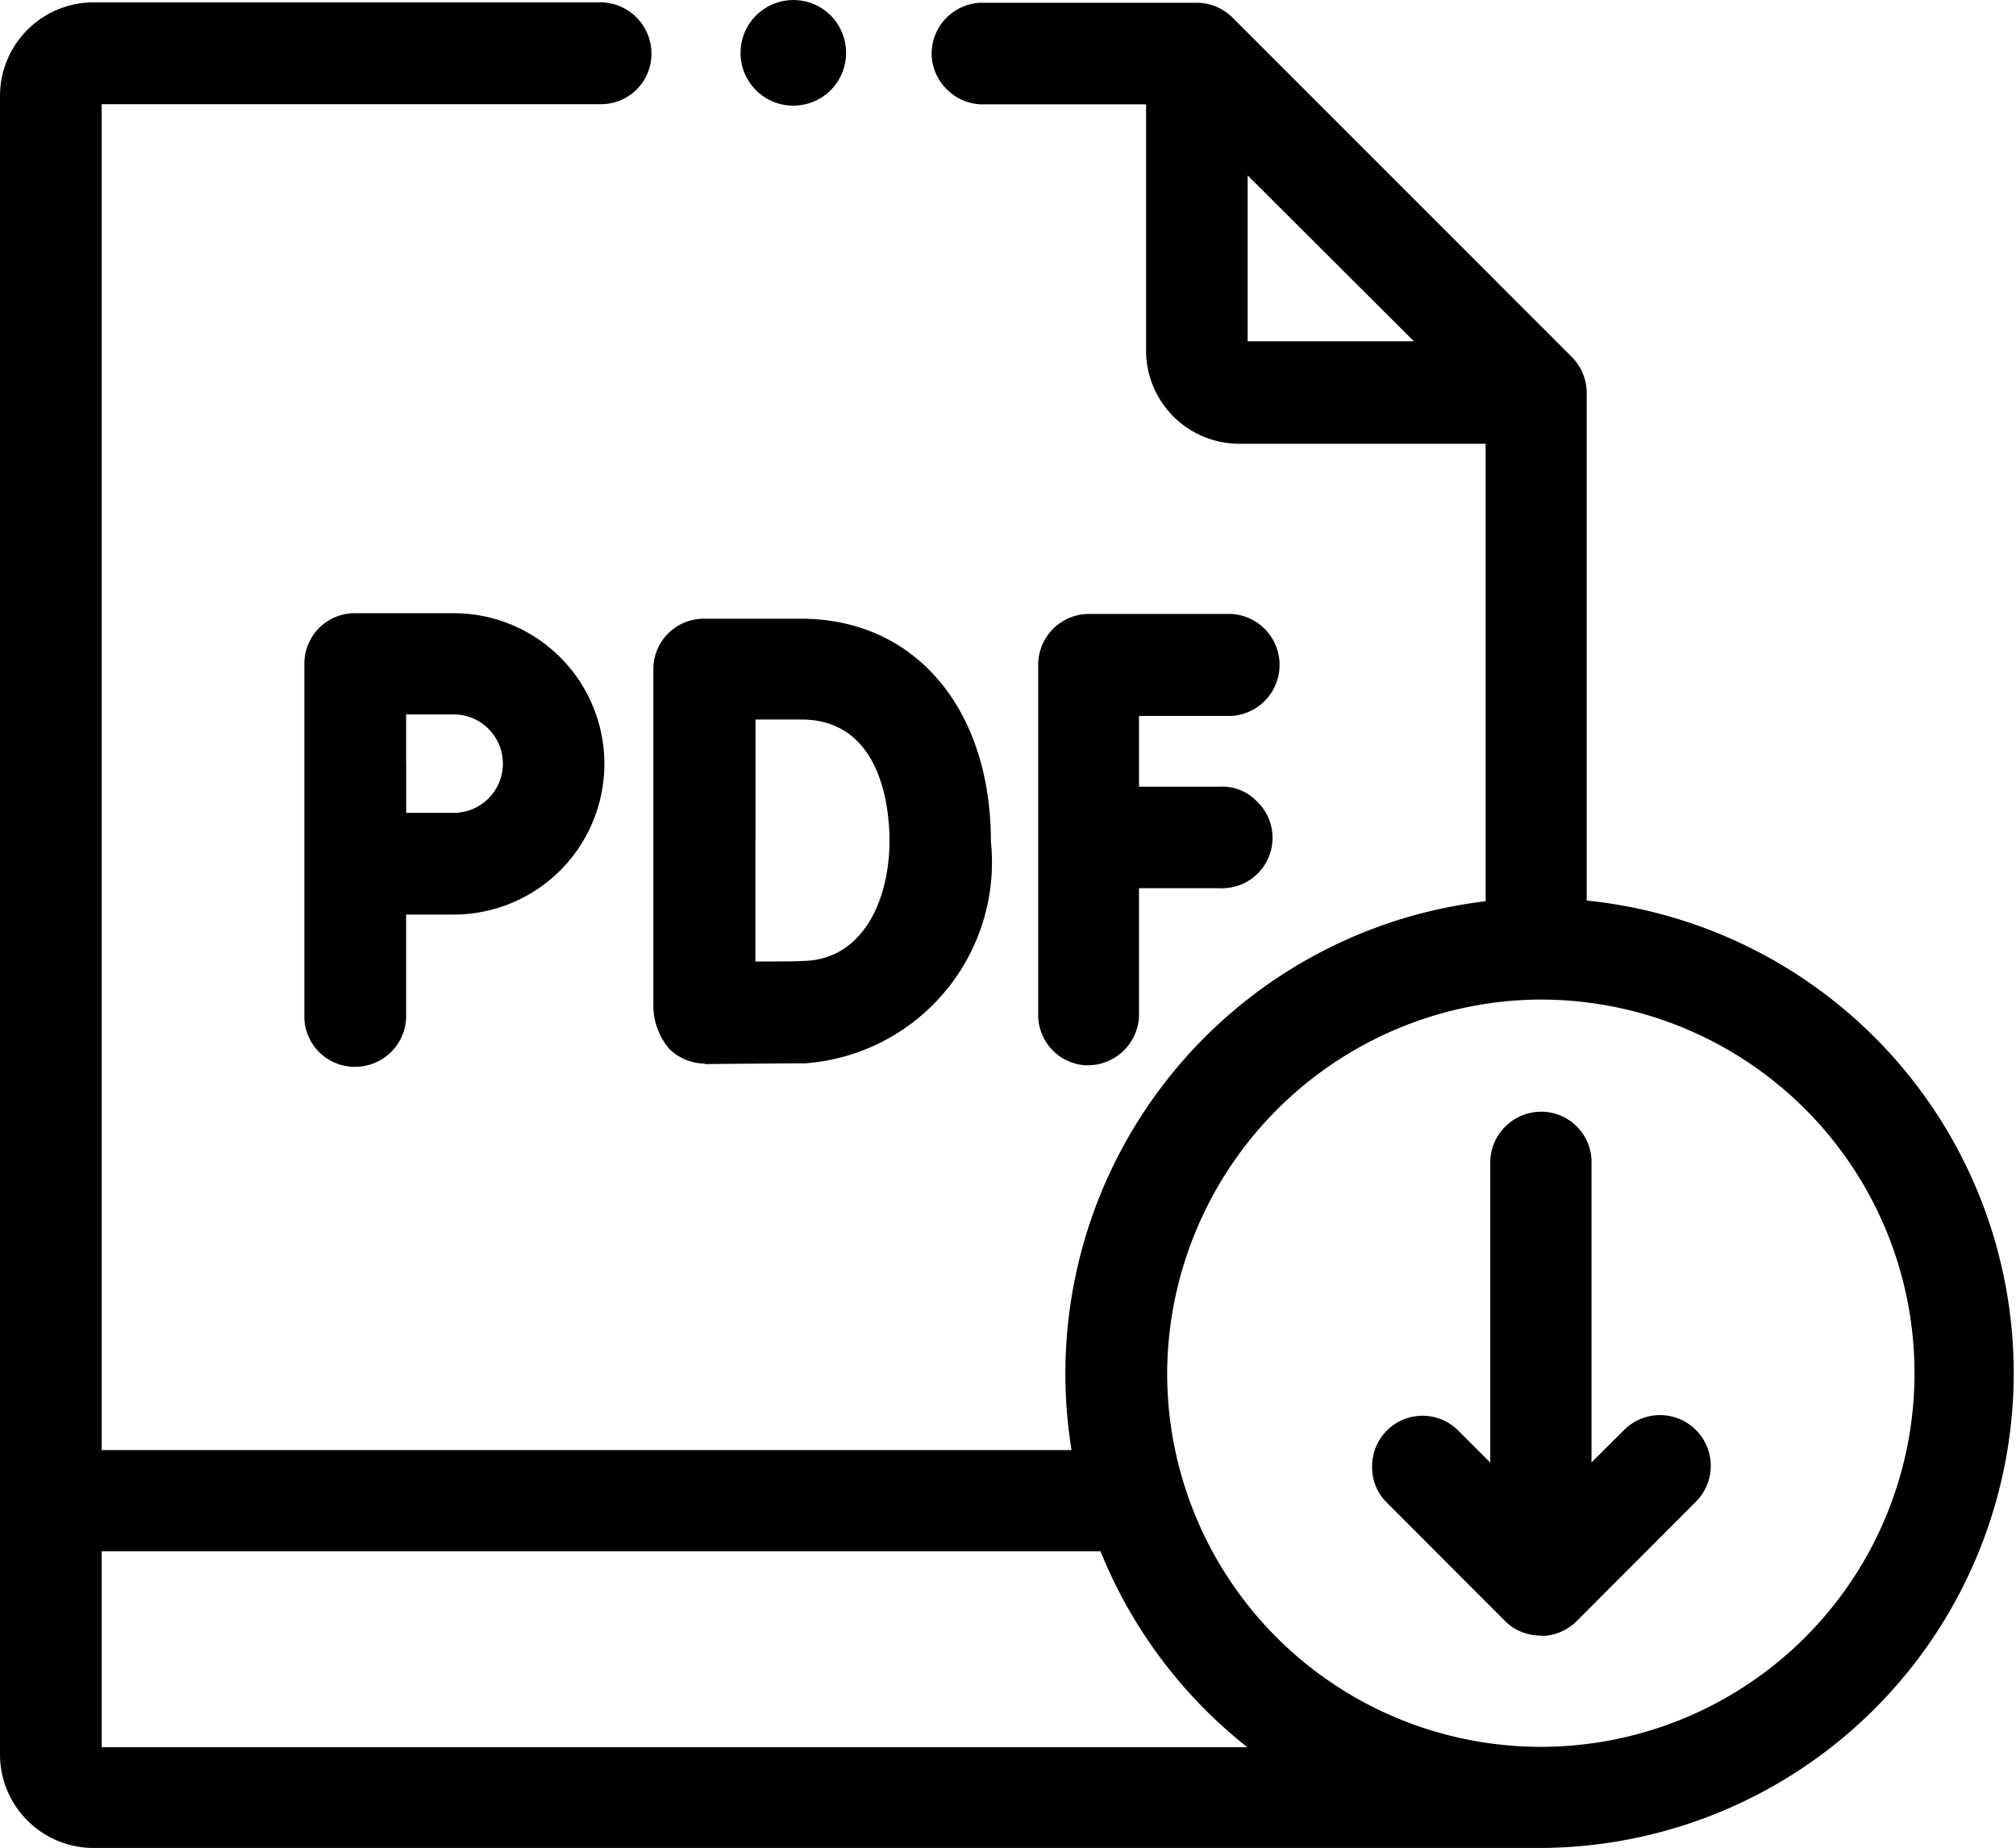 <svg xmlns="http://www.w3.org/2000/svg" width="23.997" height="22.003" viewBox="0 0 23.997 22.003">
  <path id="icon" d="M18.335,22H1.111A1.114,1.114,0,0,1,0,20.9V1.137A1.115,1.115,0,0,1,1.111.028H7.172a.611.611,0,0,1,.582.635.6.6,0,0,1-.577.577H1.21V17.263H12.755a5.662,5.662,0,0,1,4.557-6.477c.12-.022.245-.042.372-.057V5.283H14.75a1.11,1.11,0,0,1-1.108-1.111V1.242H11.721a.6.6,0,0,1-.431-.16.6.6,0,0,1-.2-.419.607.607,0,0,1,.579-.63h2.576a.6.6,0,0,1,.425.176l4.04,4.041a.607.607,0,0,1,.177.429v6.042A5.654,5.654,0,0,1,18.342,22Zm-4.442-5.656A4.448,4.448,0,1,0,18.341,11.9h-.063a4.47,4.47,0,0,0-4.385,4.445ZM1.21,20.8H14.847A5.674,5.674,0,0,1,13.1,18.469H1.21ZM14.851,4.063H16.83L14.851,2.088ZM18.36,19.472h-.033a.612.612,0,0,1-.238-.054.468.468,0,0,1-.116-.069.523.523,0,0,1-.061-.054L16.5,17.881a.588.588,0,0,1-.167-.433.6.6,0,0,1,1.02-.422l.386.386V13.818a.608.608,0,0,1,.6-.583h.028a.6.6,0,0,1,.577.575v3.6l.388-.386a.6.6,0,0,1,.855.854L18.767,19.3a.6.6,0,0,1-.188.127.588.588,0,0,1-.223.049ZM4.2,12.7a.6.6,0,0,1-.577-.577V7.894a.6.6,0,0,1,.6-.594H5.4a1.794,1.794,0,1,1,0,3.588H4.834v1.231a.606.606,0,0,1-.6.581Zm.635-3.611v.588H5.4a.586.586,0,1,0,0-1.172H4.834c0,.233,0,.469,0,.586Zm8.1,3.594a.6.6,0,0,1-.577-.579V7.914a.605.605,0,0,1,.6-.605h1.7a.608.608,0,0,1,0,1.214h-1.1v.843h.956a.565.565,0,0,1,.432.16.6.6,0,0,1-.377,1.048.262.262,0,0,1-.056,0h-.955V12.1a.61.61,0,0,1-.607.582Zm-4.543-.021a.611.611,0,0,1-.429-.179l-.028-.036a.8.8,0,0,1-.158-.458V7.966a.6.6,0,0,1,.6-.6h1.16c1.351,0,2.258,1.066,2.258,2.652a2.4,2.4,0,0,1-2.135,2.634l-.071.007c-.339,0-1.2.009-1.2.009Zm.6-2.66v1.445c.214,0,.435,0,.568-.007.711-.012,1.028-.727,1.028-1.431,0-.339-.075-1.443-1.049-1.443H8.993c0,.5,0,1.163,0,1.434ZM9,1.074A.62.62,0,0,1,8.815.629.629.629,0,0,1,9.888.184a.633.633,0,0,1,0,.89.635.635,0,0,1-.447.184A.627.627,0,0,1,9,1.075Z" transform="translate(0 0)"/>
</svg>
